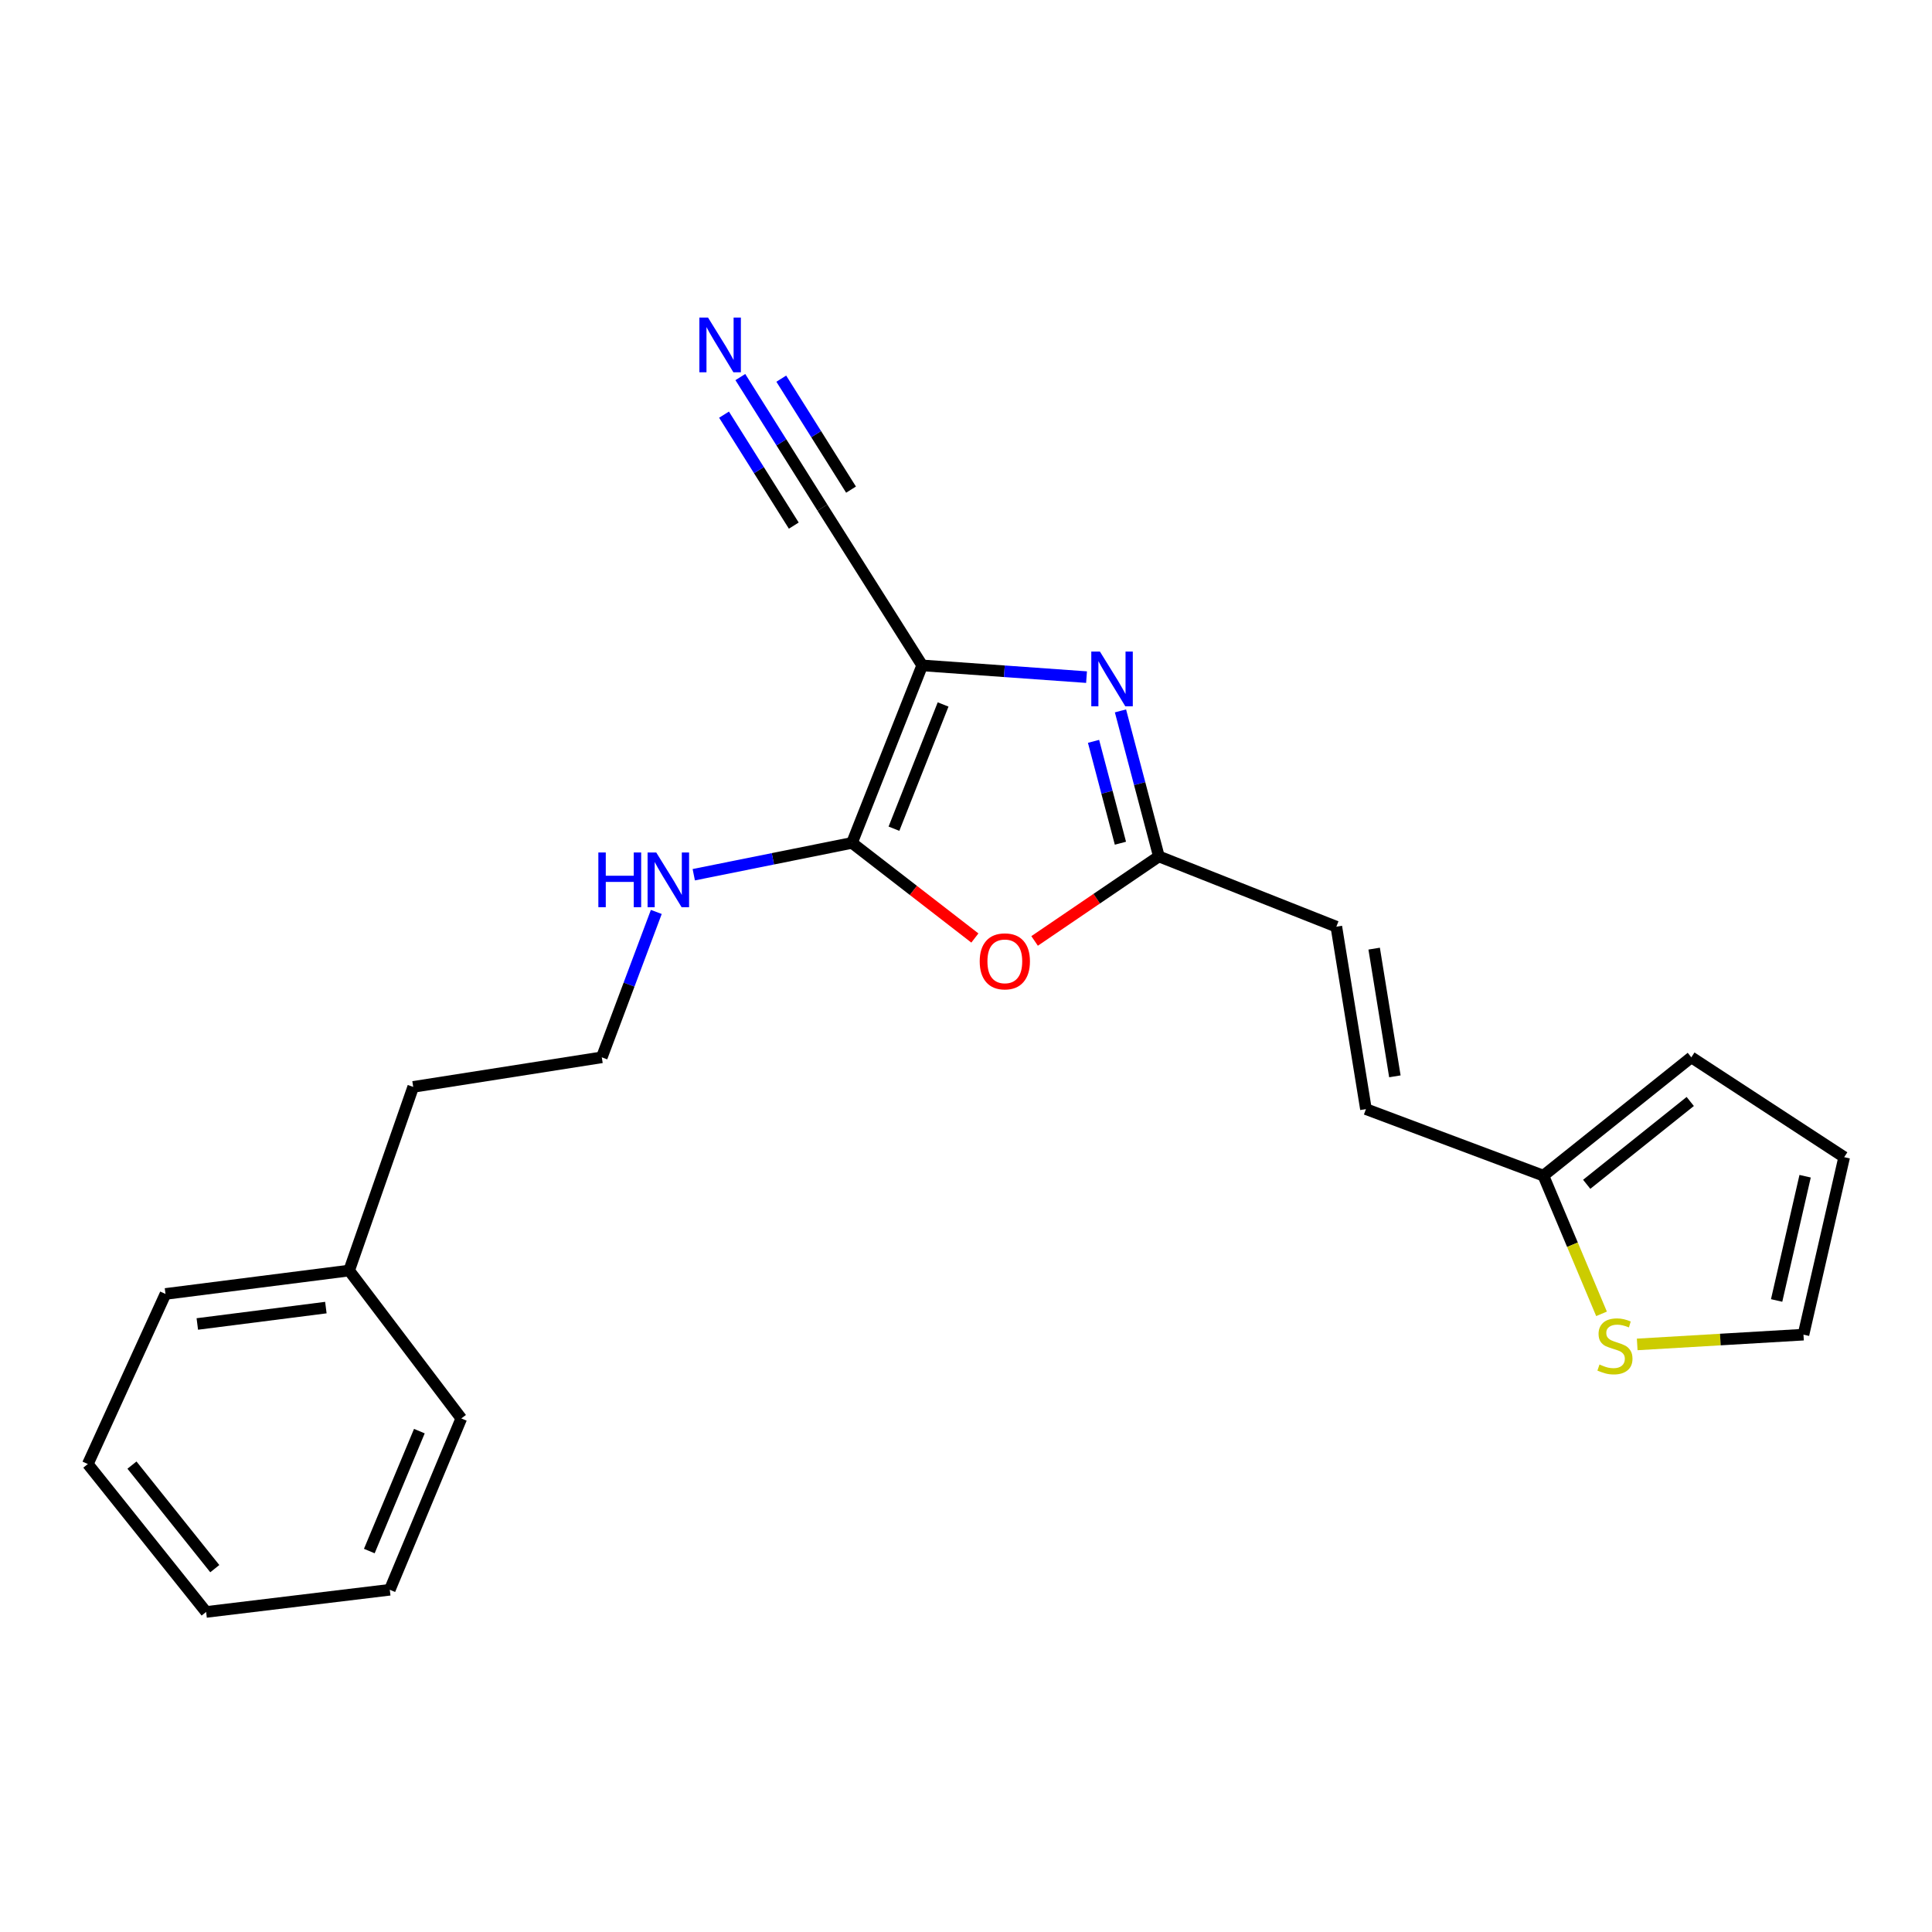 <?xml version='1.0' encoding='iso-8859-1'?>
<svg version='1.1' baseProfile='full'
              xmlns='http://www.w3.org/2000/svg'
                      xmlns:rdkit='http://www.rdkit.org/xml'
                      xmlns:xlink='http://www.w3.org/1999/xlink'
                  xml:space='preserve'
width='1000px' height='1000px' viewBox='0 0 1000 1000'>
<!-- END OF HEADER -->
<rect style='opacity:1.0;fill:#FFFFFF;stroke:none' width='1000' height='1000' x='0' y='0'> </rect>
<path class='bond-0' d='M 477.327,344.411 L 519.858,347.445' style='fill:none;fill-rule:evenodd;stroke:#000000;stroke-width:6px;stroke-linecap:butt;stroke-linejoin:miter;stroke-opacity:1' />
<path class='bond-0' d='M 519.858,347.445 L 562.389,350.479' style='fill:none;fill-rule:evenodd;stroke:#0000FF;stroke-width:6px;stroke-linecap:butt;stroke-linejoin:miter;stroke-opacity:1' />
<path class='bond-1' d='M 477.327,344.411 L 440.985,436.279' style='fill:none;fill-rule:evenodd;stroke:#000000;stroke-width:6px;stroke-linecap:butt;stroke-linejoin:miter;stroke-opacity:1' />
<path class='bond-1' d='M 488.149,364.629 L 462.709,428.936' style='fill:none;fill-rule:evenodd;stroke:#000000;stroke-width:6px;stroke-linecap:butt;stroke-linejoin:miter;stroke-opacity:1' />
<path class='bond-4' d='M 477.327,344.411 L 425.681,262.742' style='fill:none;fill-rule:evenodd;stroke:#000000;stroke-width:6px;stroke-linecap:butt;stroke-linejoin:miter;stroke-opacity:1' />
<path class='bond-3' d='M 579.955,367.956 L 589.893,405.618' style='fill:none;fill-rule:evenodd;stroke:#0000FF;stroke-width:6px;stroke-linecap:butt;stroke-linejoin:miter;stroke-opacity:1' />
<path class='bond-3' d='M 589.893,405.618 L 599.83,443.279' style='fill:none;fill-rule:evenodd;stroke:#000000;stroke-width:6px;stroke-linecap:butt;stroke-linejoin:miter;stroke-opacity:1' />
<path class='bond-3' d='M 566.015,383.72 L 572.972,410.083' style='fill:none;fill-rule:evenodd;stroke:#0000FF;stroke-width:6px;stroke-linecap:butt;stroke-linejoin:miter;stroke-opacity:1' />
<path class='bond-3' d='M 572.972,410.083 L 579.928,436.446' style='fill:none;fill-rule:evenodd;stroke:#000000;stroke-width:6px;stroke-linecap:butt;stroke-linejoin:miter;stroke-opacity:1' />
<path class='bond-2' d='M 440.985,436.279 L 472.79,460.896' style='fill:none;fill-rule:evenodd;stroke:#000000;stroke-width:6px;stroke-linecap:butt;stroke-linejoin:miter;stroke-opacity:1' />
<path class='bond-2' d='M 472.79,460.896 L 504.595,485.513' style='fill:none;fill-rule:evenodd;stroke:#FF0000;stroke-width:6px;stroke-linecap:butt;stroke-linejoin:miter;stroke-opacity:1' />
<path class='bond-10' d='M 440.985,436.279 L 400.038,444.517' style='fill:none;fill-rule:evenodd;stroke:#000000;stroke-width:6px;stroke-linecap:butt;stroke-linejoin:miter;stroke-opacity:1' />
<path class='bond-10' d='M 400.038,444.517 L 359.092,452.755' style='fill:none;fill-rule:evenodd;stroke:#0000FF;stroke-width:6px;stroke-linecap:butt;stroke-linejoin:miter;stroke-opacity:1' />
<path class='bond-22' d='M 535.507,487.029 L 567.669,465.154' style='fill:none;fill-rule:evenodd;stroke:#FF0000;stroke-width:6px;stroke-linecap:butt;stroke-linejoin:miter;stroke-opacity:1' />
<path class='bond-22' d='M 567.669,465.154 L 599.83,443.279' style='fill:none;fill-rule:evenodd;stroke:#000000;stroke-width:6px;stroke-linecap:butt;stroke-linejoin:miter;stroke-opacity:1' />
<path class='bond-7' d='M 599.83,443.279 L 691.688,479.651' style='fill:none;fill-rule:evenodd;stroke:#000000;stroke-width:6px;stroke-linecap:butt;stroke-linejoin:miter;stroke-opacity:1' />
<path class='bond-5' d='M 425.681,262.742 L 404.44,228.958' style='fill:none;fill-rule:evenodd;stroke:#000000;stroke-width:6px;stroke-linecap:butt;stroke-linejoin:miter;stroke-opacity:1' />
<path class='bond-5' d='M 404.44,228.958 L 383.199,195.173' style='fill:none;fill-rule:evenodd;stroke:#0000FF;stroke-width:6px;stroke-linecap:butt;stroke-linejoin:miter;stroke-opacity:1' />
<path class='bond-5' d='M 440.497,253.428 L 422.442,224.711' style='fill:none;fill-rule:evenodd;stroke:#000000;stroke-width:6px;stroke-linecap:butt;stroke-linejoin:miter;stroke-opacity:1' />
<path class='bond-5' d='M 422.442,224.711 L 404.387,195.994' style='fill:none;fill-rule:evenodd;stroke:#0000FF;stroke-width:6px;stroke-linecap:butt;stroke-linejoin:miter;stroke-opacity:1' />
<path class='bond-5' d='M 410.866,272.057 L 392.811,243.34' style='fill:none;fill-rule:evenodd;stroke:#000000;stroke-width:6px;stroke-linecap:butt;stroke-linejoin:miter;stroke-opacity:1' />
<path class='bond-5' d='M 392.811,243.34 L 374.756,214.623' style='fill:none;fill-rule:evenodd;stroke:#0000FF;stroke-width:6px;stroke-linecap:butt;stroke-linejoin:miter;stroke-opacity:1' />
<path class='bond-6' d='M 798.859,608.513 L 707.011,574.076' style='fill:none;fill-rule:evenodd;stroke:#000000;stroke-width:6px;stroke-linecap:butt;stroke-linejoin:miter;stroke-opacity:1' />
<path class='bond-8' d='M 798.859,608.513 L 813.904,644.277' style='fill:none;fill-rule:evenodd;stroke:#000000;stroke-width:6px;stroke-linecap:butt;stroke-linejoin:miter;stroke-opacity:1' />
<path class='bond-8' d='M 813.904,644.277 L 828.948,680.042' style='fill:none;fill-rule:evenodd;stroke:#CCCC00;stroke-width:6px;stroke-linecap:butt;stroke-linejoin:miter;stroke-opacity:1' />
<path class='bond-12' d='M 798.859,608.513 L 875.424,547.271' style='fill:none;fill-rule:evenodd;stroke:#000000;stroke-width:6px;stroke-linecap:butt;stroke-linejoin:miter;stroke-opacity:1' />
<path class='bond-12' d='M 821.275,612.993 L 874.871,570.123' style='fill:none;fill-rule:evenodd;stroke:#000000;stroke-width:6px;stroke-linecap:butt;stroke-linejoin:miter;stroke-opacity:1' />
<path class='bond-9' d='M 691.688,479.651 L 707.011,574.076' style='fill:none;fill-rule:evenodd;stroke:#000000;stroke-width:6px;stroke-linecap:butt;stroke-linejoin:miter;stroke-opacity:1' />
<path class='bond-9' d='M 711.261,491.011 L 721.987,557.109' style='fill:none;fill-rule:evenodd;stroke:#000000;stroke-width:6px;stroke-linecap:butt;stroke-linejoin:miter;stroke-opacity:1' />
<path class='bond-11' d='M 847.416,695.872 L 890.446,693.343' style='fill:none;fill-rule:evenodd;stroke:#CCCC00;stroke-width:6px;stroke-linecap:butt;stroke-linejoin:miter;stroke-opacity:1' />
<path class='bond-11' d='M 890.446,693.343 L 933.477,690.814' style='fill:none;fill-rule:evenodd;stroke:#000000;stroke-width:6px;stroke-linecap:butt;stroke-linejoin:miter;stroke-opacity:1' />
<path class='bond-14' d='M 339.7,472.016 L 325.596,509.643' style='fill:none;fill-rule:evenodd;stroke:#0000FF;stroke-width:6px;stroke-linecap:butt;stroke-linejoin:miter;stroke-opacity:1' />
<path class='bond-14' d='M 325.596,509.643 L 311.491,547.271' style='fill:none;fill-rule:evenodd;stroke:#000000;stroke-width:6px;stroke-linecap:butt;stroke-linejoin:miter;stroke-opacity:1' />
<path class='bond-23' d='M 933.477,690.814 L 954.545,598.946' style='fill:none;fill-rule:evenodd;stroke:#000000;stroke-width:6px;stroke-linecap:butt;stroke-linejoin:miter;stroke-opacity:1' />
<path class='bond-23' d='M 919.579,673.121 L 934.328,608.814' style='fill:none;fill-rule:evenodd;stroke:#000000;stroke-width:6px;stroke-linecap:butt;stroke-linejoin:miter;stroke-opacity:1' />
<path class='bond-13' d='M 875.424,547.271 L 954.545,598.946' style='fill:none;fill-rule:evenodd;stroke:#000000;stroke-width:6px;stroke-linecap:butt;stroke-linejoin:miter;stroke-opacity:1' />
<path class='bond-16' d='M 311.491,547.271 L 213.877,562.574' style='fill:none;fill-rule:evenodd;stroke:#000000;stroke-width:6px;stroke-linecap:butt;stroke-linejoin:miter;stroke-opacity:1' />
<path class='bond-15' d='M 180.714,657.631 L 213.877,562.574' style='fill:none;fill-rule:evenodd;stroke:#000000;stroke-width:6px;stroke-linecap:butt;stroke-linejoin:miter;stroke-opacity:1' />
<path class='bond-17' d='M 180.714,657.631 L 85.657,669.745' style='fill:none;fill-rule:evenodd;stroke:#000000;stroke-width:6px;stroke-linecap:butt;stroke-linejoin:miter;stroke-opacity:1' />
<path class='bond-17' d='M 168.668,676.808 L 102.128,685.288' style='fill:none;fill-rule:evenodd;stroke:#000000;stroke-width:6px;stroke-linecap:butt;stroke-linejoin:miter;stroke-opacity:1' />
<path class='bond-18' d='M 180.714,657.631 L 238.767,734.185' style='fill:none;fill-rule:evenodd;stroke:#000000;stroke-width:6px;stroke-linecap:butt;stroke-linejoin:miter;stroke-opacity:1' />
<path class='bond-19' d='M 85.657,669.745 L 45.455,757.782' style='fill:none;fill-rule:evenodd;stroke:#000000;stroke-width:6px;stroke-linecap:butt;stroke-linejoin:miter;stroke-opacity:1' />
<path class='bond-20' d='M 238.767,734.185 L 201.753,822.864' style='fill:none;fill-rule:evenodd;stroke:#000000;stroke-width:6px;stroke-linecap:butt;stroke-linejoin:miter;stroke-opacity:1' />
<path class='bond-20' d='M 217.064,740.746 L 191.155,802.822' style='fill:none;fill-rule:evenodd;stroke:#000000;stroke-width:6px;stroke-linecap:butt;stroke-linejoin:miter;stroke-opacity:1' />
<path class='bond-24' d='M 45.455,757.782 L 106.696,834.346' style='fill:none;fill-rule:evenodd;stroke:#000000;stroke-width:6px;stroke-linecap:butt;stroke-linejoin:miter;stroke-opacity:1' />
<path class='bond-24' d='M 68.307,758.335 L 111.177,811.93' style='fill:none;fill-rule:evenodd;stroke:#000000;stroke-width:6px;stroke-linecap:butt;stroke-linejoin:miter;stroke-opacity:1' />
<path class='bond-21' d='M 201.753,822.864 L 106.696,834.346' style='fill:none;fill-rule:evenodd;stroke:#000000;stroke-width:6px;stroke-linecap:butt;stroke-linejoin:miter;stroke-opacity:1' />
<path  class='atom-1' d='M 569.332 337.261
L 578.612 352.261
Q 579.532 353.741, 581.012 356.421
Q 582.492 359.101, 582.572 359.261
L 582.572 337.261
L 586.332 337.261
L 586.332 365.581
L 582.452 365.581
L 572.492 349.181
Q 571.332 347.261, 570.092 345.061
Q 568.892 342.861, 568.532 342.181
L 568.532 365.581
L 564.852 365.581
L 564.852 337.261
L 569.332 337.261
' fill='#0000FF'/>
<path  class='atom-3' d='M 507.096 497.591
Q 507.096 490.791, 510.456 486.991
Q 513.816 483.191, 520.096 483.191
Q 526.376 483.191, 529.736 486.991
Q 533.096 490.791, 533.096 497.591
Q 533.096 504.471, 529.696 508.391
Q 526.296 512.271, 520.096 512.271
Q 513.856 512.271, 510.456 508.391
Q 507.096 504.511, 507.096 497.591
M 520.096 509.071
Q 524.416 509.071, 526.736 506.191
Q 529.096 503.271, 529.096 497.591
Q 529.096 492.031, 526.736 489.231
Q 524.416 486.391, 520.096 486.391
Q 515.776 486.391, 513.416 489.191
Q 511.096 491.991, 511.096 497.591
Q 511.096 503.311, 513.416 506.191
Q 515.776 509.071, 520.096 509.071
' fill='#FF0000'/>
<path  class='atom-6' d='M 366.473 164.366
L 375.753 179.366
Q 376.673 180.846, 378.153 183.526
Q 379.633 186.206, 379.713 186.366
L 379.713 164.366
L 383.473 164.366
L 383.473 192.686
L 379.593 192.686
L 369.633 176.286
Q 368.473 174.366, 367.233 172.166
Q 366.033 169.966, 365.673 169.286
L 365.673 192.686
L 361.993 192.686
L 361.993 164.366
L 366.473 164.366
' fill='#0000FF'/>
<path  class='atom-9' d='M 827.892 706.27
Q 828.212 706.39, 829.532 706.95
Q 830.852 707.51, 832.292 707.87
Q 833.772 708.19, 835.212 708.19
Q 837.892 708.19, 839.452 706.91
Q 841.012 705.59, 841.012 703.31
Q 841.012 701.75, 840.212 700.79
Q 839.452 699.83, 838.252 699.31
Q 837.052 698.79, 835.052 698.19
Q 832.532 697.43, 831.012 696.71
Q 829.532 695.99, 828.452 694.47
Q 827.412 692.95, 827.412 690.39
Q 827.412 686.83, 829.812 684.63
Q 832.252 682.43, 837.052 682.43
Q 840.332 682.43, 844.052 683.99
L 843.132 687.07
Q 839.732 685.67, 837.172 685.67
Q 834.412 685.67, 832.892 686.83
Q 831.372 687.95, 831.412 689.91
Q 831.412 691.43, 832.172 692.35
Q 832.972 693.27, 834.092 693.79
Q 835.252 694.31, 837.172 694.91
Q 839.732 695.71, 841.252 696.51
Q 842.772 697.31, 843.852 698.95
Q 844.972 700.55, 844.972 703.31
Q 844.972 707.23, 842.332 709.35
Q 839.732 711.43, 835.372 711.43
Q 832.852 711.43, 830.932 710.87
Q 829.052 710.35, 826.812 709.43
L 827.892 706.27
' fill='#CCCC00'/>
<path  class='atom-11' d='M 309.708 441.243
L 313.548 441.243
L 313.548 453.283
L 328.028 453.283
L 328.028 441.243
L 331.868 441.243
L 331.868 469.563
L 328.028 469.563
L 328.028 456.483
L 313.548 456.483
L 313.548 469.563
L 309.708 469.563
L 309.708 441.243
' fill='#0000FF'/>
<path  class='atom-11' d='M 339.668 441.243
L 348.948 456.243
Q 349.868 457.723, 351.348 460.403
Q 352.828 463.083, 352.908 463.243
L 352.908 441.243
L 356.668 441.243
L 356.668 469.563
L 352.788 469.563
L 342.828 453.163
Q 341.668 451.243, 340.428 449.043
Q 339.228 446.843, 338.868 446.163
L 338.868 469.563
L 335.188 469.563
L 335.188 441.243
L 339.668 441.243
' fill='#0000FF'/>
</svg>
